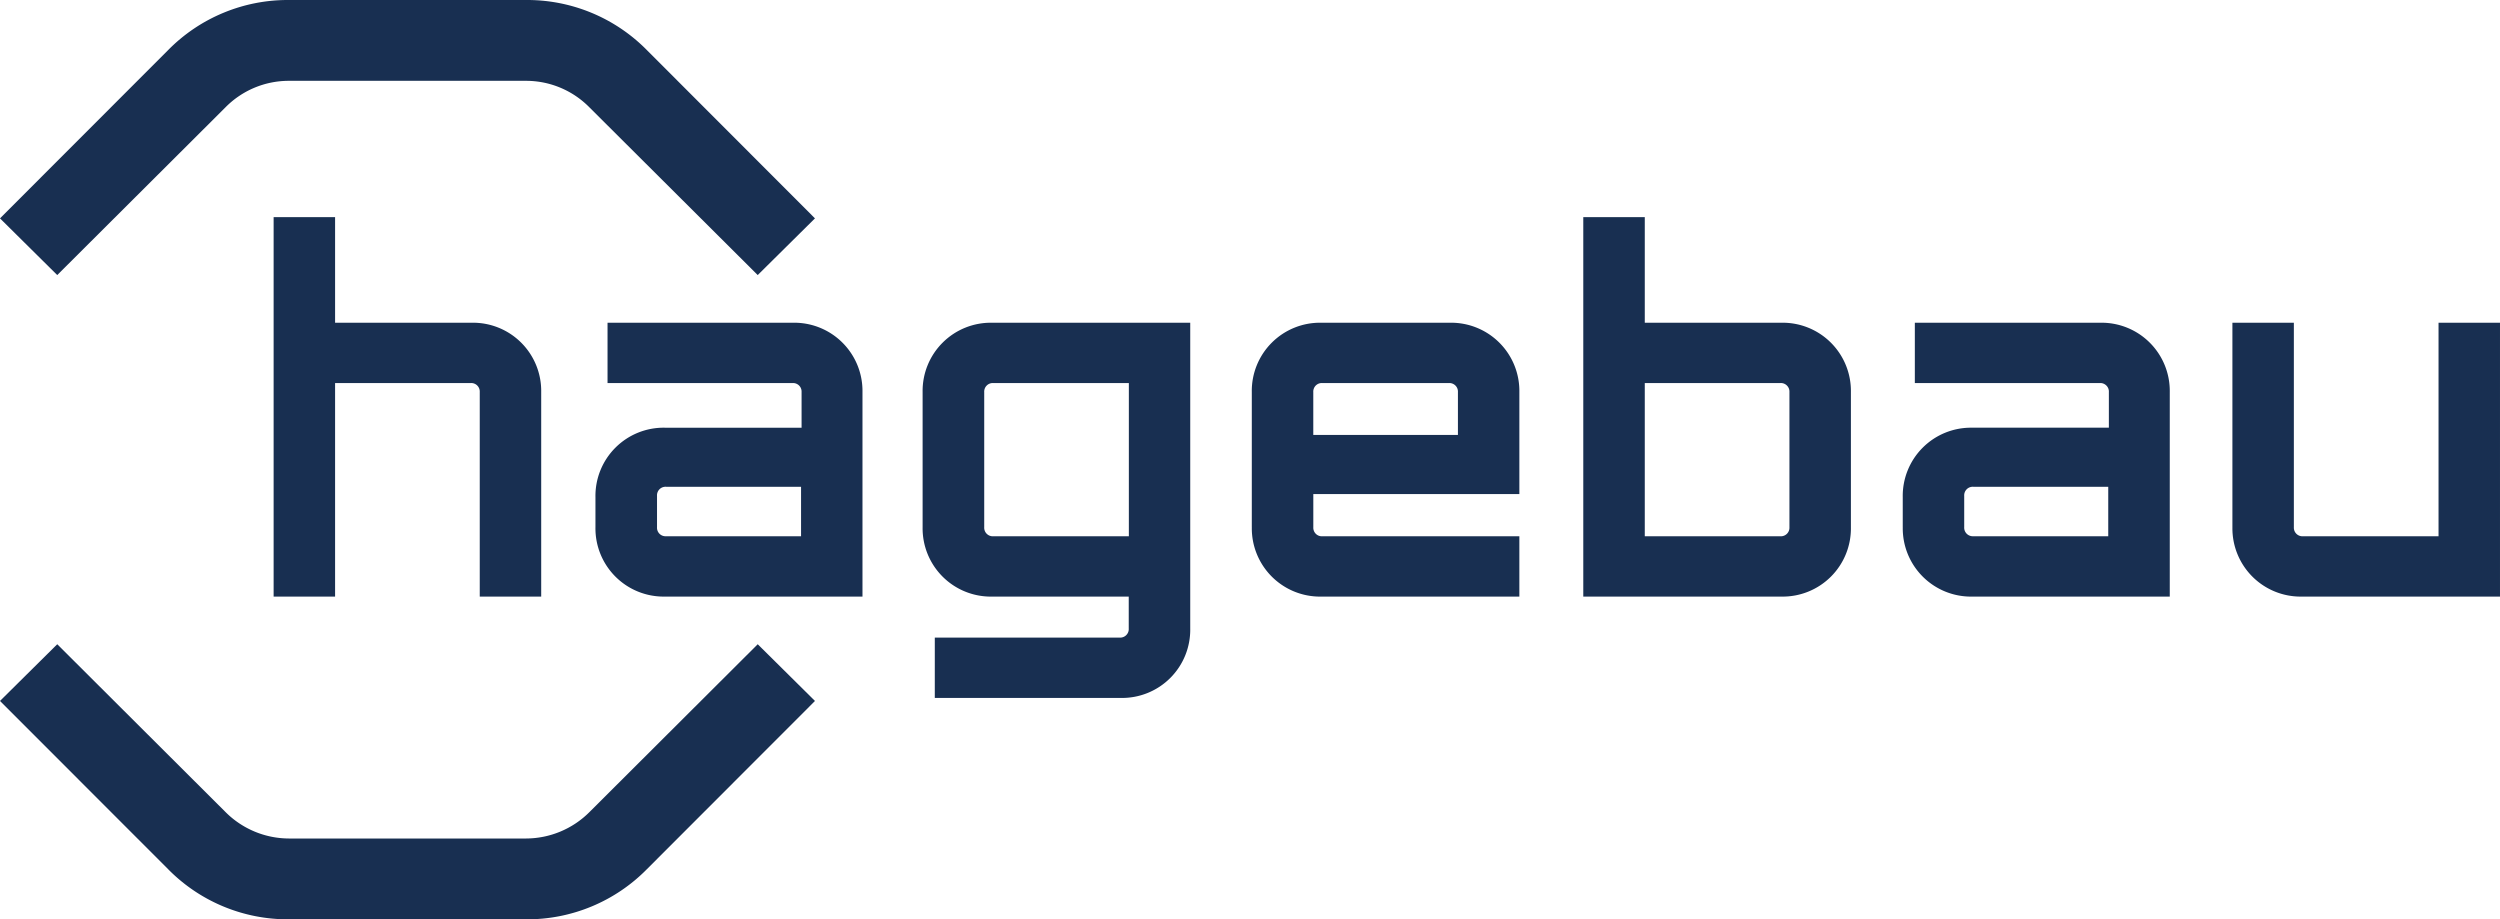<svg xmlns="http://www.w3.org/2000/svg" width="500" height="183.865" viewBox="0 0 500 183.865">
  <g id="_9-hagebau-new" data-name="9-hagebau-new" transform="translate(-179 -156.998)">
    <path id="Path_204" data-name="Path 204" d="M284.231,173.164H236.706a17.77,17.77,0,0,0-12.623,5.311l-33.634,33.534L179,200.672l33.634-33.664a33.583,33.583,0,0,1,24.1-10.01h47.524a33.611,33.611,0,0,1,24.108,10.01l33.627,33.664-11.449,11.337L296.89,178.475a17.776,17.776,0,0,0-12.659-5.311ZM190.449,285.845l33.634,33.541a17.992,17.992,0,0,0,12.652,5.312h47.524a18,18,0,0,0,12.659-5.312l33.627-33.541,11.449,11.344-33.627,33.657a33.611,33.611,0,0,1-24.108,10.017H236.735a33.591,33.591,0,0,1-24.1-10.017L179,297.188Z" fill="#182f51"/>
    <path id="Path_205" data-name="Path 205" d="M435.869,360.848h12.292v21.117h27.363a13.647,13.647,0,0,1,13.861,13.873v40.9H477.093v-40.9a1.706,1.706,0,0,0-1.807-1.809H448.161v42.709H435.869Z" transform="translate(-202.144 -160.421)" fill="#182f51"/>
    <path id="Path_206" data-name="Path 206" d="M737.984,500.858v-6.032a13.641,13.641,0,0,1,13.861-13.873h27.363v-7.12a1.706,1.706,0,0,0-1.807-1.809h-37V459.958h37.127a13.647,13.647,0,0,1,13.861,13.873v40.9H751.845a13.647,13.647,0,0,1-13.861-13.874Zm14.12,1.809h27v-9.9h-27a1.707,1.707,0,0,0-1.807,1.809v6.277a1.706,1.706,0,0,0,1.807,1.809Z" transform="translate(-439.893 -238.414)" fill="#182f51"/>
    <path id="Path_207" data-name="Path 207" d="M1047.548,522.933h36.983a1.706,1.706,0,0,0,1.31-.5,1.739,1.739,0,0,0,.39-.6,1.712,1.712,0,0,0,.106-.709v-6.392h-27.362a13.651,13.651,0,0,1-13.863-13.874V473.832a13.642,13.642,0,0,1,13.863-13.873h39.661v61.166A13.641,13.641,0,0,1,1084.776,535h-37.228Zm11.694-20.266h27.117V472.023h-27.117a1.7,1.7,0,0,0-1.31.5,1.678,1.678,0,0,0-.39.6,1.712,1.712,0,0,0-.109.709v27.026a1.712,1.712,0,0,0,.109.709,1.678,1.678,0,0,0,.39.6,1.7,1.7,0,0,0,.6.39A1.72,1.72,0,0,0,1059.243,502.667Z" transform="translate(-681.589 -238.414)" fill="#182f51"/>
    <path id="Path_208" data-name="Path 208" d="M1354.133,500.858V473.832A13.642,13.642,0,0,1,1368,459.958h25.8a13.649,13.649,0,0,1,13.846,13.873V494.22h-41.21v6.638a1.68,1.68,0,0,0,.109.709,1.7,1.7,0,0,0,1.7,1.1h39.4v12.065H1368a13.651,13.651,0,0,1-13.863-13.874Zm41.225-18.457v-8.569a1.711,1.711,0,0,0-.107-.709,1.737,1.737,0,0,0-.39-.6,1.706,1.706,0,0,0-1.31-.5h-25.312a1.7,1.7,0,0,0-1.7,1.1,1.681,1.681,0,0,0-.109.709V482.4Z" transform="translate(-924.773 -238.414)" fill="#182f51"/>
    <path id="Path_209" data-name="Path 209" d="M1665.32,360.848h12.3v21.117h27.364a13.651,13.651,0,0,1,13.861,13.873v27.026a13.642,13.642,0,0,1-13.861,13.874H1665.32Zm39.418,63.825a1.71,1.71,0,0,0,1.813-1.809V395.838a1.717,1.717,0,0,0-.109-.71,1.749,1.749,0,0,0-.392-.6,1.709,1.709,0,0,0-1.312-.5h-27.119v30.644Z" transform="translate(-1169.664 -160.421)" fill="#182f51"/>
    <path id="Path_210" data-name="Path 210" d="M1965.213,500.856v-6.032a13.642,13.642,0,0,1,13.863-13.873h27.362v-7.12a1.707,1.707,0,0,0-.107-.709,1.735,1.735,0,0,0-.39-.6,1.7,1.7,0,0,0-1.31-.5h-37V459.957h37.119a13.643,13.643,0,0,1,13.867,13.874v40.9h-39.537a13.651,13.651,0,0,1-13.863-13.873Zm14.1,1.809h27v-9.9h-27a1.718,1.718,0,0,0-1.308.5,1.737,1.737,0,0,0-.39.6,1.706,1.706,0,0,0-.109.708v6.277a1.707,1.707,0,0,0,.109.708,1.742,1.742,0,0,0,.39.6,1.715,1.715,0,0,0,1.308.5Z" transform="translate(-1405.664 -238.413)" fill="#182f51"/>
    <path id="Path_211" data-name="Path 211" d="M2274.7,500.865v-40.9h12.291v40.9a1.743,1.743,0,0,0,.111.708,1.716,1.716,0,0,0,1.7,1.1h27.125V459.965h12.291v54.773h-39.654a13.644,13.644,0,0,1-13.861-13.873Z" transform="translate(-1649.219 -238.421)" fill="#182f51"/>
  </g>
</svg>
